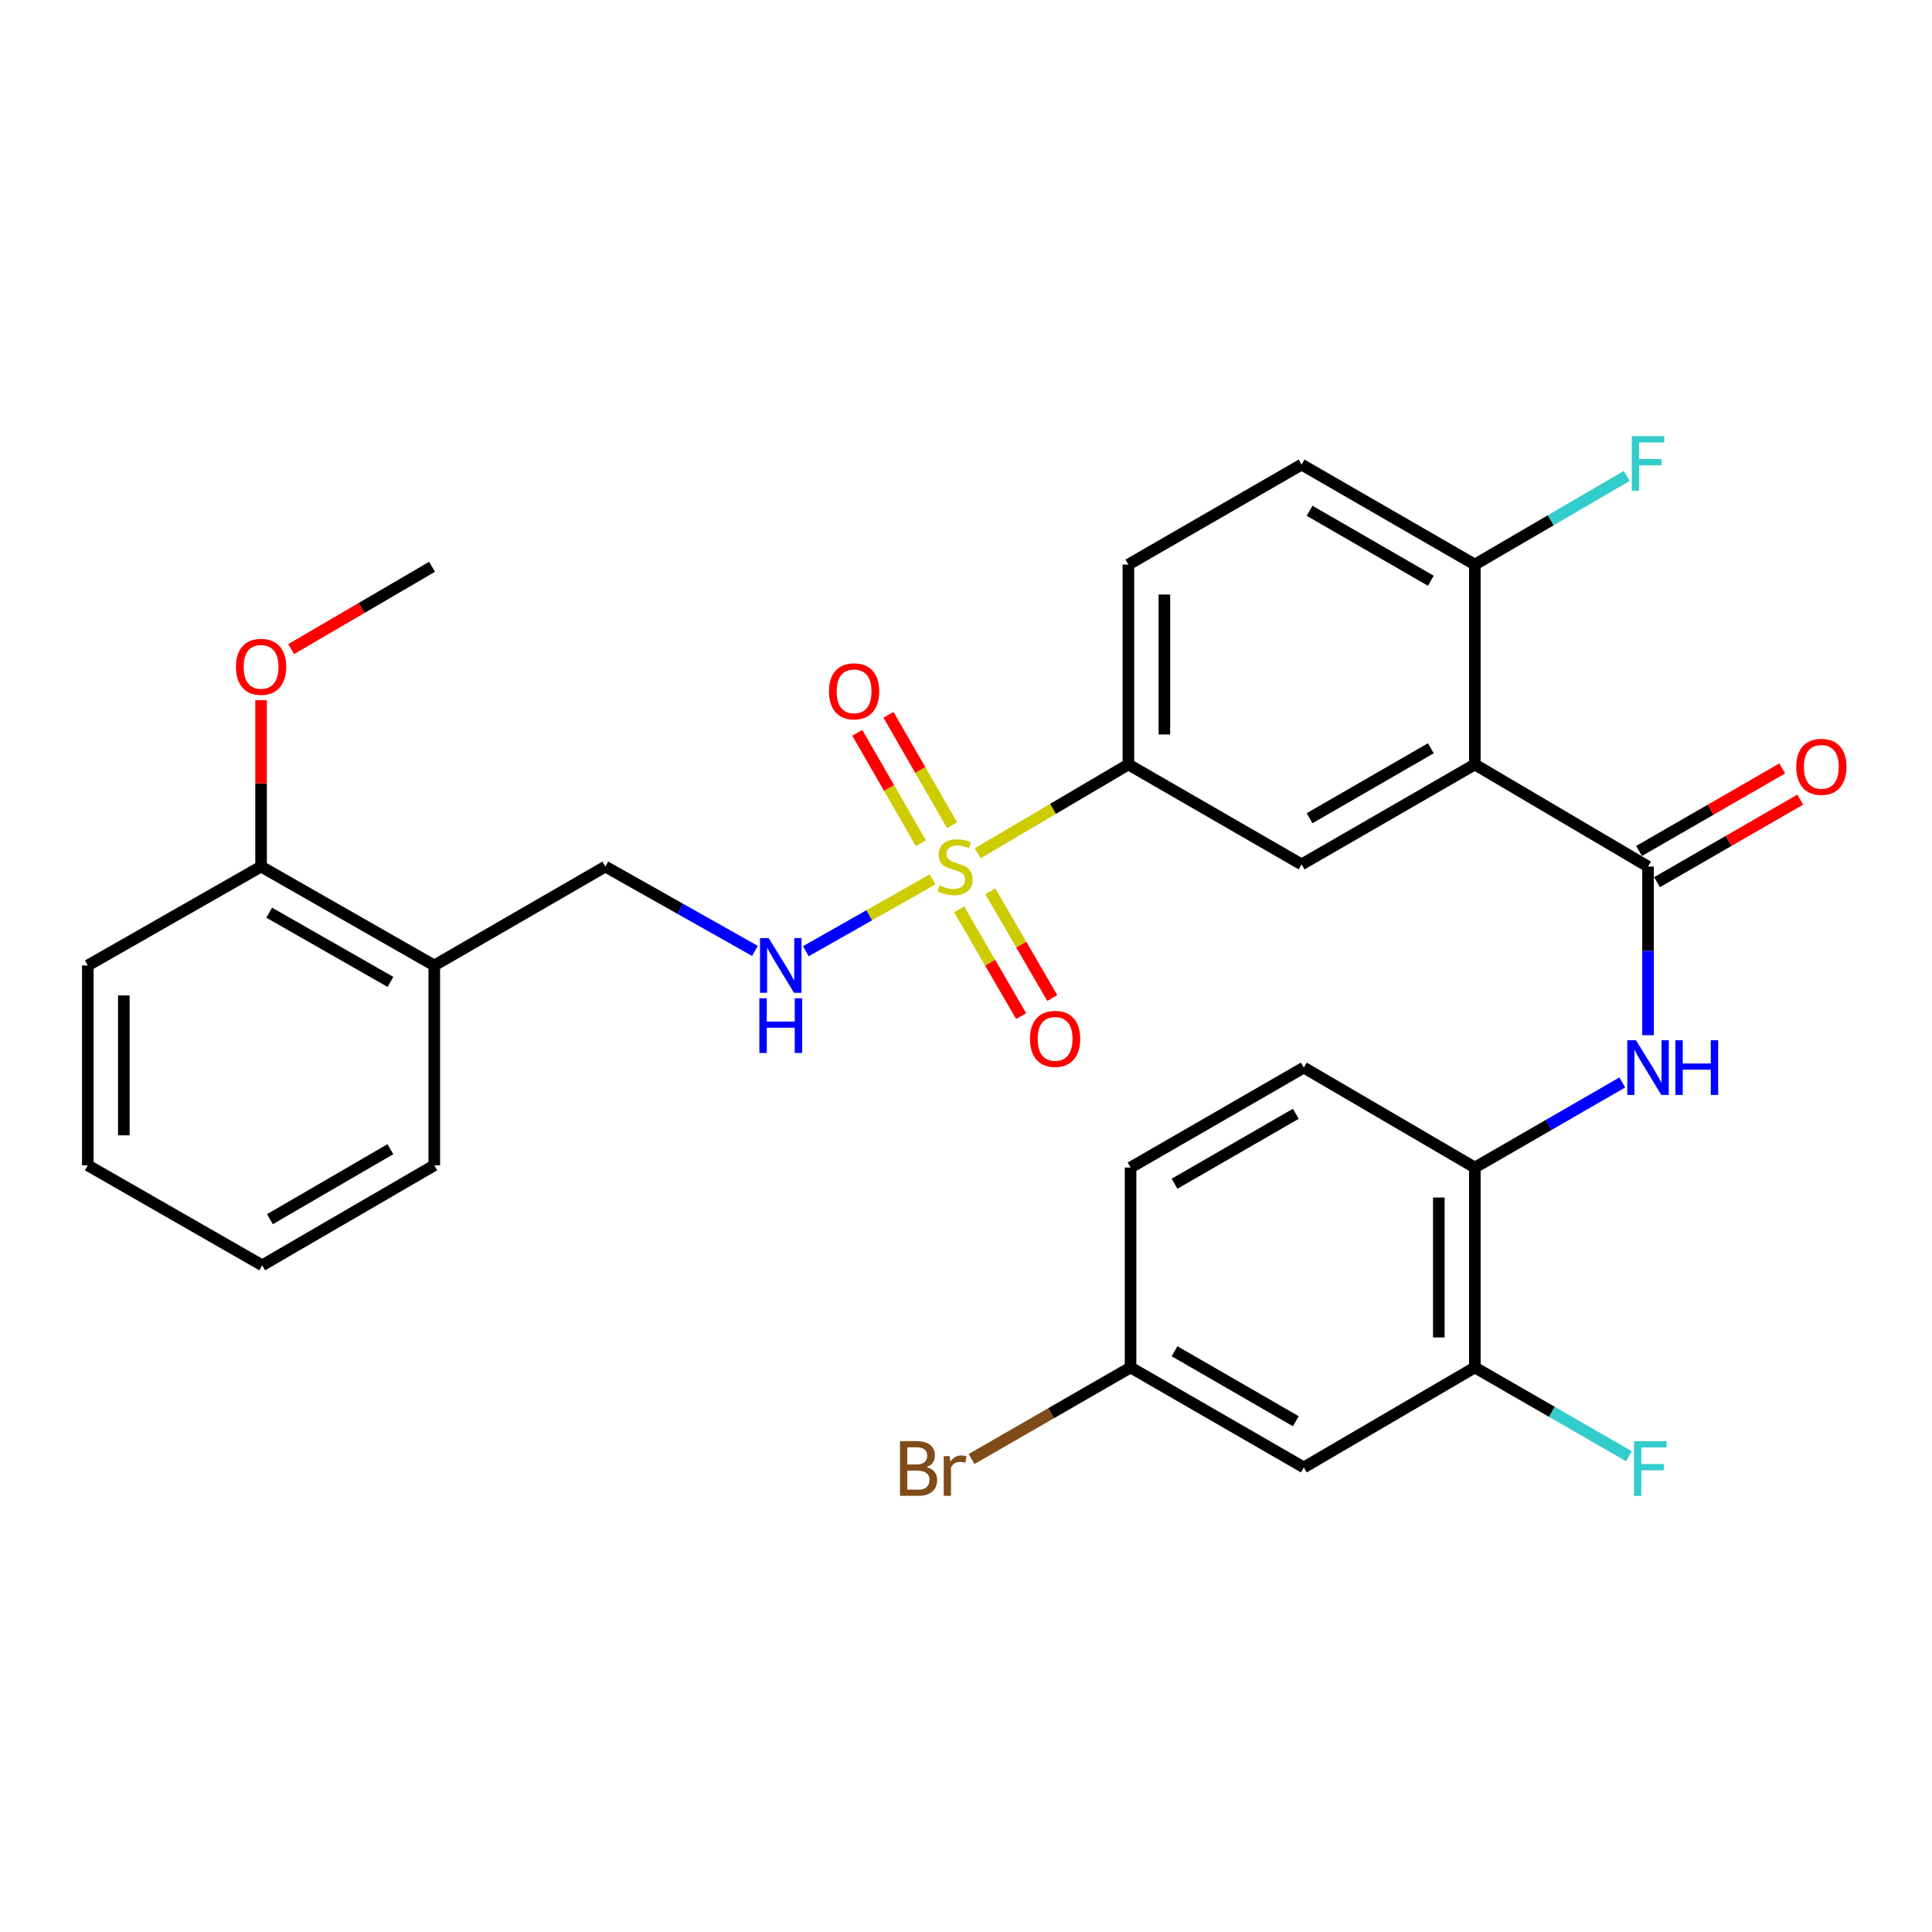 <?xml version='1.0' encoding='iso-8859-1'?>
<svg version='1.1' baseProfile='full'
              xmlns='http://www.w3.org/2000/svg'
                      xmlns:rdkit='http://www.rdkit.org/xml'
                      xmlns:xlink='http://www.w3.org/1999/xlink'
                  xml:space='preserve'
width='1000px' height='1000px' viewBox='0 0 1000 1000'>
<!-- END OF HEADER -->
<rect style='opacity:1.0;fill:#FFFFFF;stroke:none' width='1000' height='1000' x='0' y='0'> </rect>
<path class='bond-3' d='M 506.054,441.65 L 545.05,418.666' style='fill:none;fill-rule:evenodd;stroke:#CCCC00;stroke-width:6px;stroke-linecap:butt;stroke-linejoin:miter;stroke-opacity:1' />
<path class='bond-3' d='M 545.05,418.666 L 584.047,395.682' style='fill:none;fill-rule:evenodd;stroke:#000000;stroke-width:6px;stroke-linecap:butt;stroke-linejoin:miter;stroke-opacity:1' />
<path class='bond-5' d='M 482.697,455.155 L 449.906,473.752' style='fill:none;fill-rule:evenodd;stroke:#CCCC00;stroke-width:6px;stroke-linecap:butt;stroke-linejoin:miter;stroke-opacity:1' />
<path class='bond-5' d='M 449.906,473.752 L 417.114,492.349' style='fill:none;fill-rule:evenodd;stroke:#0000FF;stroke-width:6px;stroke-linecap:butt;stroke-linejoin:miter;stroke-opacity:1' />
<path class='bond-9' d='M 492.803,427.143 L 476.34,398.569' style='fill:none;fill-rule:evenodd;stroke:#CCCC00;stroke-width:6px;stroke-linecap:butt;stroke-linejoin:miter;stroke-opacity:1' />
<path class='bond-9' d='M 476.34,398.569 L 459.877,369.995' style='fill:none;fill-rule:evenodd;stroke:#FF0000;stroke-width:6px;stroke-linecap:butt;stroke-linejoin:miter;stroke-opacity:1' />
<path class='bond-9' d='M 476.652,436.448 L 460.189,407.874' style='fill:none;fill-rule:evenodd;stroke:#CCCC00;stroke-width:6px;stroke-linecap:butt;stroke-linejoin:miter;stroke-opacity:1' />
<path class='bond-9' d='M 460.189,407.874 L 443.727,379.3' style='fill:none;fill-rule:evenodd;stroke:#FF0000;stroke-width:6px;stroke-linecap:butt;stroke-linejoin:miter;stroke-opacity:1' />
<path class='bond-10' d='M 496.449,470.671 L 512.494,498.3' style='fill:none;fill-rule:evenodd;stroke:#CCCC00;stroke-width:6px;stroke-linecap:butt;stroke-linejoin:miter;stroke-opacity:1' />
<path class='bond-10' d='M 512.494,498.3 L 528.538,525.93' style='fill:none;fill-rule:evenodd;stroke:#FF0000;stroke-width:6px;stroke-linecap:butt;stroke-linejoin:miter;stroke-opacity:1' />
<path class='bond-10' d='M 512.568,461.311 L 528.612,488.94' style='fill:none;fill-rule:evenodd;stroke:#CCCC00;stroke-width:6px;stroke-linecap:butt;stroke-linejoin:miter;stroke-opacity:1' />
<path class='bond-10' d='M 528.612,488.94 L 544.657,516.57' style='fill:none;fill-rule:evenodd;stroke:#FF0000;stroke-width:6px;stroke-linecap:butt;stroke-linejoin:miter;stroke-opacity:1' />
<path class='bond-0' d='M 763.368,395.682 L 673.702,447.416' style='fill:none;fill-rule:evenodd;stroke:#000000;stroke-width:6px;stroke-linecap:butt;stroke-linejoin:miter;stroke-opacity:1' />
<path class='bond-0' d='M 740.603,387.298 L 677.837,423.512' style='fill:none;fill-rule:evenodd;stroke:#000000;stroke-width:6px;stroke-linecap:butt;stroke-linejoin:miter;stroke-opacity:1' />
<path class='bond-1' d='M 763.368,395.682 L 853.022,448.535' style='fill:none;fill-rule:evenodd;stroke:#000000;stroke-width:6px;stroke-linecap:butt;stroke-linejoin:miter;stroke-opacity:1' />
<path class='bond-30' d='M 763.368,395.682 L 763.368,292.213' style='fill:none;fill-rule:evenodd;stroke:#000000;stroke-width:6px;stroke-linecap:butt;stroke-linejoin:miter;stroke-opacity:1' />
<path class='bond-2' d='M 853.022,448.535 L 853.022,492.179' style='fill:none;fill-rule:evenodd;stroke:#000000;stroke-width:6px;stroke-linecap:butt;stroke-linejoin:miter;stroke-opacity:1' />
<path class='bond-2' d='M 853.022,492.179 L 853.022,535.822' style='fill:none;fill-rule:evenodd;stroke:#0000FF;stroke-width:6px;stroke-linecap:butt;stroke-linejoin:miter;stroke-opacity:1' />
<path class='bond-13' d='M 857.676,456.609 L 894.735,435.25' style='fill:none;fill-rule:evenodd;stroke:#000000;stroke-width:6px;stroke-linecap:butt;stroke-linejoin:miter;stroke-opacity:1' />
<path class='bond-13' d='M 894.735,435.25 L 931.795,413.891' style='fill:none;fill-rule:evenodd;stroke:#FF0000;stroke-width:6px;stroke-linecap:butt;stroke-linejoin:miter;stroke-opacity:1' />
<path class='bond-13' d='M 848.369,440.46 L 885.428,419.101' style='fill:none;fill-rule:evenodd;stroke:#000000;stroke-width:6px;stroke-linecap:butt;stroke-linejoin:miter;stroke-opacity:1' />
<path class='bond-13' d='M 885.428,419.101 L 922.487,397.742' style='fill:none;fill-rule:evenodd;stroke:#FF0000;stroke-width:6px;stroke-linecap:butt;stroke-linejoin:miter;stroke-opacity:1' />
<path class='bond-6' d='M 839.695,560.274 L 801.531,582.296' style='fill:none;fill-rule:evenodd;stroke:#0000FF;stroke-width:6px;stroke-linecap:butt;stroke-linejoin:miter;stroke-opacity:1' />
<path class='bond-6' d='M 801.531,582.296 L 763.368,604.318' style='fill:none;fill-rule:evenodd;stroke:#000000;stroke-width:6px;stroke-linecap:butt;stroke-linejoin:miter;stroke-opacity:1' />
<path class='bond-4' d='M 584.047,395.682 L 673.702,447.416' style='fill:none;fill-rule:evenodd;stroke:#000000;stroke-width:6px;stroke-linecap:butt;stroke-linejoin:miter;stroke-opacity:1' />
<path class='bond-15' d='M 584.047,395.682 L 584.047,292.213' style='fill:none;fill-rule:evenodd;stroke:#000000;stroke-width:6px;stroke-linecap:butt;stroke-linejoin:miter;stroke-opacity:1' />
<path class='bond-15' d='M 602.686,380.162 L 602.686,307.734' style='fill:none;fill-rule:evenodd;stroke:#000000;stroke-width:6px;stroke-linecap:butt;stroke-linejoin:miter;stroke-opacity:1' />
<path class='bond-14' d='M 390.77,492.196 L 352.051,470.365' style='fill:none;fill-rule:evenodd;stroke:#0000FF;stroke-width:6px;stroke-linecap:butt;stroke-linejoin:miter;stroke-opacity:1' />
<path class='bond-14' d='M 352.051,470.365 L 313.332,448.535' style='fill:none;fill-rule:evenodd;stroke:#000000;stroke-width:6px;stroke-linecap:butt;stroke-linejoin:miter;stroke-opacity:1' />
<path class='bond-7' d='M 763.368,604.318 L 763.368,707.787' style='fill:none;fill-rule:evenodd;stroke:#000000;stroke-width:6px;stroke-linecap:butt;stroke-linejoin:miter;stroke-opacity:1' />
<path class='bond-7' d='M 744.728,619.838 L 744.728,692.266' style='fill:none;fill-rule:evenodd;stroke:#000000;stroke-width:6px;stroke-linecap:butt;stroke-linejoin:miter;stroke-opacity:1' />
<path class='bond-18' d='M 763.368,604.318 L 674.852,552.584' style='fill:none;fill-rule:evenodd;stroke:#000000;stroke-width:6px;stroke-linecap:butt;stroke-linejoin:miter;stroke-opacity:1' />
<path class='bond-11' d='M 763.368,707.787 L 674.852,759.531' style='fill:none;fill-rule:evenodd;stroke:#000000;stroke-width:6px;stroke-linecap:butt;stroke-linejoin:miter;stroke-opacity:1' />
<path class='bond-20' d='M 763.368,707.787 L 803.25,730.759' style='fill:none;fill-rule:evenodd;stroke:#000000;stroke-width:6px;stroke-linecap:butt;stroke-linejoin:miter;stroke-opacity:1' />
<path class='bond-20' d='M 803.25,730.759 L 843.132,753.732' style='fill:none;fill-rule:evenodd;stroke:#33CCCC;stroke-width:6px;stroke-linecap:butt;stroke-linejoin:miter;stroke-opacity:1' />
<path class='bond-8' d='M 763.368,292.213 L 673.702,240.469' style='fill:none;fill-rule:evenodd;stroke:#000000;stroke-width:6px;stroke-linecap:butt;stroke-linejoin:miter;stroke-opacity:1' />
<path class='bond-8' d='M 740.601,300.596 L 677.836,264.374' style='fill:none;fill-rule:evenodd;stroke:#000000;stroke-width:6px;stroke-linecap:butt;stroke-linejoin:miter;stroke-opacity:1' />
<path class='bond-21' d='M 763.368,292.213 L 802.688,269.274' style='fill:none;fill-rule:evenodd;stroke:#000000;stroke-width:6px;stroke-linecap:butt;stroke-linejoin:miter;stroke-opacity:1' />
<path class='bond-21' d='M 802.688,269.274 L 842.008,246.335' style='fill:none;fill-rule:evenodd;stroke:#33CCCC;stroke-width:6px;stroke-linecap:butt;stroke-linejoin:miter;stroke-opacity:1' />
<path class='bond-32' d='M 674.852,759.531 L 585.176,707.787' style='fill:none;fill-rule:evenodd;stroke:#000000;stroke-width:6px;stroke-linecap:butt;stroke-linejoin:miter;stroke-opacity:1' />
<path class='bond-32' d='M 670.716,735.625 L 607.943,699.404' style='fill:none;fill-rule:evenodd;stroke:#000000;stroke-width:6px;stroke-linecap:butt;stroke-linejoin:miter;stroke-opacity:1' />
<path class='bond-12' d='M 224.785,499.72 L 313.332,448.535' style='fill:none;fill-rule:evenodd;stroke:#000000;stroke-width:6px;stroke-linecap:butt;stroke-linejoin:miter;stroke-opacity:1' />
<path class='bond-16' d='M 224.785,499.72 L 135.13,448.535' style='fill:none;fill-rule:evenodd;stroke:#000000;stroke-width:6px;stroke-linecap:butt;stroke-linejoin:miter;stroke-opacity:1' />
<path class='bond-16' d='M 202.096,508.23 L 139.337,472.4' style='fill:none;fill-rule:evenodd;stroke:#000000;stroke-width:6px;stroke-linecap:butt;stroke-linejoin:miter;stroke-opacity:1' />
<path class='bond-25' d='M 224.785,499.72 L 224.785,603.168' style='fill:none;fill-rule:evenodd;stroke:#000000;stroke-width:6px;stroke-linecap:butt;stroke-linejoin:miter;stroke-opacity:1' />
<path class='bond-17' d='M 584.047,292.213 L 673.702,240.469' style='fill:none;fill-rule:evenodd;stroke:#000000;stroke-width:6px;stroke-linecap:butt;stroke-linejoin:miter;stroke-opacity:1' />
<path class='bond-24' d='M 135.13,448.535 L 135.13,405.479' style='fill:none;fill-rule:evenodd;stroke:#000000;stroke-width:6px;stroke-linecap:butt;stroke-linejoin:miter;stroke-opacity:1' />
<path class='bond-24' d='M 135.13,405.479 L 135.13,362.423' style='fill:none;fill-rule:evenodd;stroke:#FF0000;stroke-width:6px;stroke-linecap:butt;stroke-linejoin:miter;stroke-opacity:1' />
<path class='bond-26' d='M 135.13,448.535 L 45.455,499.72' style='fill:none;fill-rule:evenodd;stroke:#000000;stroke-width:6px;stroke-linecap:butt;stroke-linejoin:miter;stroke-opacity:1' />
<path class='bond-22' d='M 674.852,552.584 L 585.176,604.318' style='fill:none;fill-rule:evenodd;stroke:#000000;stroke-width:6px;stroke-linecap:butt;stroke-linejoin:miter;stroke-opacity:1' />
<path class='bond-22' d='M 670.714,576.489 L 607.942,612.703' style='fill:none;fill-rule:evenodd;stroke:#000000;stroke-width:6px;stroke-linecap:butt;stroke-linejoin:miter;stroke-opacity:1' />
<path class='bond-19' d='M 585.176,707.787 L 585.176,604.318' style='fill:none;fill-rule:evenodd;stroke:#000000;stroke-width:6px;stroke-linecap:butt;stroke-linejoin:miter;stroke-opacity:1' />
<path class='bond-23' d='M 585.176,707.787 L 544.034,731.485' style='fill:none;fill-rule:evenodd;stroke:#000000;stroke-width:6px;stroke-linecap:butt;stroke-linejoin:miter;stroke-opacity:1' />
<path class='bond-23' d='M 544.034,731.485 L 502.891,755.183' style='fill:none;fill-rule:evenodd;stroke:#7F4C19;stroke-width:6px;stroke-linecap:butt;stroke-linejoin:miter;stroke-opacity:1' />
<path class='bond-27' d='M 150.693,335.983 L 187.164,314.673' style='fill:none;fill-rule:evenodd;stroke:#FF0000;stroke-width:6px;stroke-linecap:butt;stroke-linejoin:miter;stroke-opacity:1' />
<path class='bond-27' d='M 187.164,314.673 L 223.636,293.363' style='fill:none;fill-rule:evenodd;stroke:#000000;stroke-width:6px;stroke-linecap:butt;stroke-linejoin:miter;stroke-opacity:1' />
<path class='bond-28' d='M 224.785,603.168 L 135.72,654.924' style='fill:none;fill-rule:evenodd;stroke:#000000;stroke-width:6px;stroke-linecap:butt;stroke-linejoin:miter;stroke-opacity:1' />
<path class='bond-28' d='M 202.061,594.816 L 139.715,631.044' style='fill:none;fill-rule:evenodd;stroke:#000000;stroke-width:6px;stroke-linecap:butt;stroke-linejoin:miter;stroke-opacity:1' />
<path class='bond-31' d='M 45.455,499.72 L 45.455,603.168' style='fill:none;fill-rule:evenodd;stroke:#000000;stroke-width:6px;stroke-linecap:butt;stroke-linejoin:miter;stroke-opacity:1' />
<path class='bond-31' d='M 64.094,515.238 L 64.094,587.651' style='fill:none;fill-rule:evenodd;stroke:#000000;stroke-width:6px;stroke-linecap:butt;stroke-linejoin:miter;stroke-opacity:1' />
<path class='bond-29' d='M 135.72,654.924 L 45.455,603.168' style='fill:none;fill-rule:evenodd;stroke:#000000;stroke-width:6px;stroke-linecap:butt;stroke-linejoin:miter;stroke-opacity:1' />
<path  class='atom-0' d='M 486.371 458.255
Q 486.691 458.375, 488.011 458.935
Q 489.331 459.495, 490.771 459.855
Q 492.251 460.175, 493.691 460.175
Q 496.371 460.175, 497.931 458.895
Q 499.491 457.575, 499.491 455.295
Q 499.491 453.735, 498.691 452.775
Q 497.931 451.815, 496.731 451.295
Q 495.531 450.775, 493.531 450.175
Q 491.011 449.415, 489.491 448.695
Q 488.011 447.975, 486.931 446.455
Q 485.891 444.935, 485.891 442.375
Q 485.891 438.815, 488.291 436.615
Q 490.731 434.415, 495.531 434.415
Q 498.811 434.415, 502.531 435.975
L 501.611 439.055
Q 498.211 437.655, 495.651 437.655
Q 492.891 437.655, 491.371 438.815
Q 489.851 439.935, 489.891 441.895
Q 489.891 443.415, 490.651 444.335
Q 491.451 445.255, 492.571 445.775
Q 493.731 446.295, 495.651 446.895
Q 498.211 447.695, 499.731 448.495
Q 501.251 449.295, 502.331 450.935
Q 503.451 452.535, 503.451 455.295
Q 503.451 459.215, 500.811 461.335
Q 498.211 463.415, 493.851 463.415
Q 491.331 463.415, 489.411 462.855
Q 487.531 462.335, 485.291 461.415
L 486.371 458.255
' fill='#CCCC00'/>
<path  class='atom-3' d='M 846.762 538.424
L 856.042 553.424
Q 856.962 554.904, 858.442 557.584
Q 859.922 560.264, 860.002 560.424
L 860.002 538.424
L 863.762 538.424
L 863.762 566.744
L 859.882 566.744
L 849.922 550.344
Q 848.762 548.424, 847.522 546.224
Q 846.322 544.024, 845.962 543.344
L 845.962 566.744
L 842.282 566.744
L 842.282 538.424
L 846.762 538.424
' fill='#0000FF'/>
<path  class='atom-3' d='M 867.162 538.424
L 871.002 538.424
L 871.002 550.464
L 885.482 550.464
L 885.482 538.424
L 889.322 538.424
L 889.322 566.744
L 885.482 566.744
L 885.482 553.664
L 871.002 553.664
L 871.002 566.744
L 867.162 566.744
L 867.162 538.424
' fill='#0000FF'/>
<path  class='atom-6' d='M 397.856 485.56
L 407.136 500.56
Q 408.056 502.04, 409.536 504.72
Q 411.016 507.4, 411.096 507.56
L 411.096 485.56
L 414.856 485.56
L 414.856 513.88
L 410.976 513.88
L 401.016 497.48
Q 399.856 495.56, 398.616 493.36
Q 397.416 491.16, 397.056 490.48
L 397.056 513.88
L 393.376 513.88
L 393.376 485.56
L 397.856 485.56
' fill='#0000FF'/>
<path  class='atom-6' d='M 393.036 516.712
L 396.876 516.712
L 396.876 528.752
L 411.356 528.752
L 411.356 516.712
L 415.196 516.712
L 415.196 545.032
L 411.356 545.032
L 411.356 531.952
L 396.876 531.952
L 396.876 545.032
L 393.036 545.032
L 393.036 516.712
' fill='#0000FF'/>
<path  class='atom-10' d='M 429.068 357.831
Q 429.068 351.031, 432.428 347.231
Q 435.788 343.431, 442.068 343.431
Q 448.348 343.431, 451.708 347.231
Q 455.068 351.031, 455.068 357.831
Q 455.068 364.711, 451.668 368.631
Q 448.268 372.511, 442.068 372.511
Q 435.828 372.511, 432.428 368.631
Q 429.068 364.751, 429.068 357.831
M 442.068 369.311
Q 446.388 369.311, 448.708 366.431
Q 451.068 363.511, 451.068 357.831
Q 451.068 352.271, 448.708 349.471
Q 446.388 346.631, 442.068 346.631
Q 437.748 346.631, 435.388 349.431
Q 433.068 352.231, 433.068 357.831
Q 433.068 363.551, 435.388 366.431
Q 437.748 369.311, 442.068 369.311
' fill='#FF0000'/>
<path  class='atom-11' d='M 533.116 537.721
Q 533.116 530.921, 536.476 527.121
Q 539.836 523.321, 546.116 523.321
Q 552.396 523.321, 555.756 527.121
Q 559.116 530.921, 559.116 537.721
Q 559.116 544.601, 555.716 548.521
Q 552.316 552.401, 546.116 552.401
Q 539.876 552.401, 536.476 548.521
Q 533.116 544.641, 533.116 537.721
M 546.116 549.201
Q 550.436 549.201, 552.756 546.321
Q 555.116 543.401, 555.116 537.721
Q 555.116 532.161, 552.756 529.361
Q 550.436 526.521, 546.116 526.521
Q 541.796 526.521, 539.436 529.321
Q 537.116 532.121, 537.116 537.721
Q 537.116 543.441, 539.436 546.321
Q 541.796 549.201, 546.116 549.201
' fill='#FF0000'/>
<path  class='atom-14' d='M 929.729 396.912
Q 929.729 390.112, 933.089 386.312
Q 936.449 382.512, 942.729 382.512
Q 949.009 382.512, 952.369 386.312
Q 955.729 390.112, 955.729 396.912
Q 955.729 403.792, 952.329 407.712
Q 948.929 411.592, 942.729 411.592
Q 936.489 411.592, 933.089 407.712
Q 929.729 403.832, 929.729 396.912
M 942.729 408.392
Q 947.049 408.392, 949.369 405.512
Q 951.729 402.592, 951.729 396.912
Q 951.729 391.352, 949.369 388.552
Q 947.049 385.712, 942.729 385.712
Q 938.409 385.712, 936.049 388.512
Q 933.729 391.312, 933.729 396.912
Q 933.729 402.632, 936.049 405.512
Q 938.409 408.392, 942.729 408.392
' fill='#FF0000'/>
<path  class='atom-21' d='M 845.752 745.931
L 862.592 745.931
L 862.592 749.171
L 849.552 749.171
L 849.552 757.771
L 861.152 757.771
L 861.152 761.051
L 849.552 761.051
L 849.552 774.251
L 845.752 774.251
L 845.752 745.931
' fill='#33CCCC'/>
<path  class='atom-22' d='M 844.602 225.749
L 861.442 225.749
L 861.442 228.989
L 848.402 228.989
L 848.402 237.589
L 860.002 237.589
L 860.002 240.869
L 848.402 240.869
L 848.402 254.069
L 844.602 254.069
L 844.602 225.749
' fill='#33CCCC'/>
<path  class='atom-24' d='M 479.591 759.371
Q 482.311 760.131, 483.671 761.811
Q 485.071 763.451, 485.071 765.891
Q 485.071 769.811, 482.551 772.051
Q 480.071 774.251, 475.351 774.251
L 465.831 774.251
L 465.831 745.931
L 474.191 745.931
Q 479.031 745.931, 481.471 747.891
Q 483.911 749.851, 483.911 753.451
Q 483.911 757.731, 479.591 759.371
M 469.631 749.131
L 469.631 758.011
L 474.191 758.011
Q 476.991 758.011, 478.431 756.891
Q 479.911 755.731, 479.911 753.451
Q 479.911 749.131, 474.191 749.131
L 469.631 749.131
M 475.351 771.051
Q 478.111 771.051, 479.591 769.731
Q 481.071 768.411, 481.071 765.891
Q 481.071 763.571, 479.431 762.411
Q 477.831 761.211, 474.751 761.211
L 469.631 761.211
L 469.631 771.051
L 475.351 771.051
' fill='#7F4C19'/>
<path  class='atom-24' d='M 491.511 753.691
L 491.951 756.531
Q 494.111 753.331, 497.631 753.331
Q 498.751 753.331, 500.271 753.731
L 499.671 757.091
Q 497.951 756.691, 496.991 756.691
Q 495.311 756.691, 494.191 757.371
Q 493.111 758.011, 492.231 759.571
L 492.231 774.251
L 488.471 774.251
L 488.471 753.691
L 491.511 753.691
' fill='#7F4C19'/>
<path  class='atom-25' d='M 122.13 345.156
Q 122.13 338.356, 125.49 334.556
Q 128.85 330.756, 135.13 330.756
Q 141.41 330.756, 144.77 334.556
Q 148.13 338.356, 148.13 345.156
Q 148.13 352.036, 144.73 355.956
Q 141.33 359.836, 135.13 359.836
Q 128.89 359.836, 125.49 355.956
Q 122.13 352.076, 122.13 345.156
M 135.13 356.636
Q 139.45 356.636, 141.77 353.756
Q 144.13 350.836, 144.13 345.156
Q 144.13 339.596, 141.77 336.796
Q 139.45 333.956, 135.13 333.956
Q 130.81 333.956, 128.45 336.756
Q 126.13 339.556, 126.13 345.156
Q 126.13 350.876, 128.45 353.756
Q 130.81 356.636, 135.13 356.636
' fill='#FF0000'/>
</svg>
